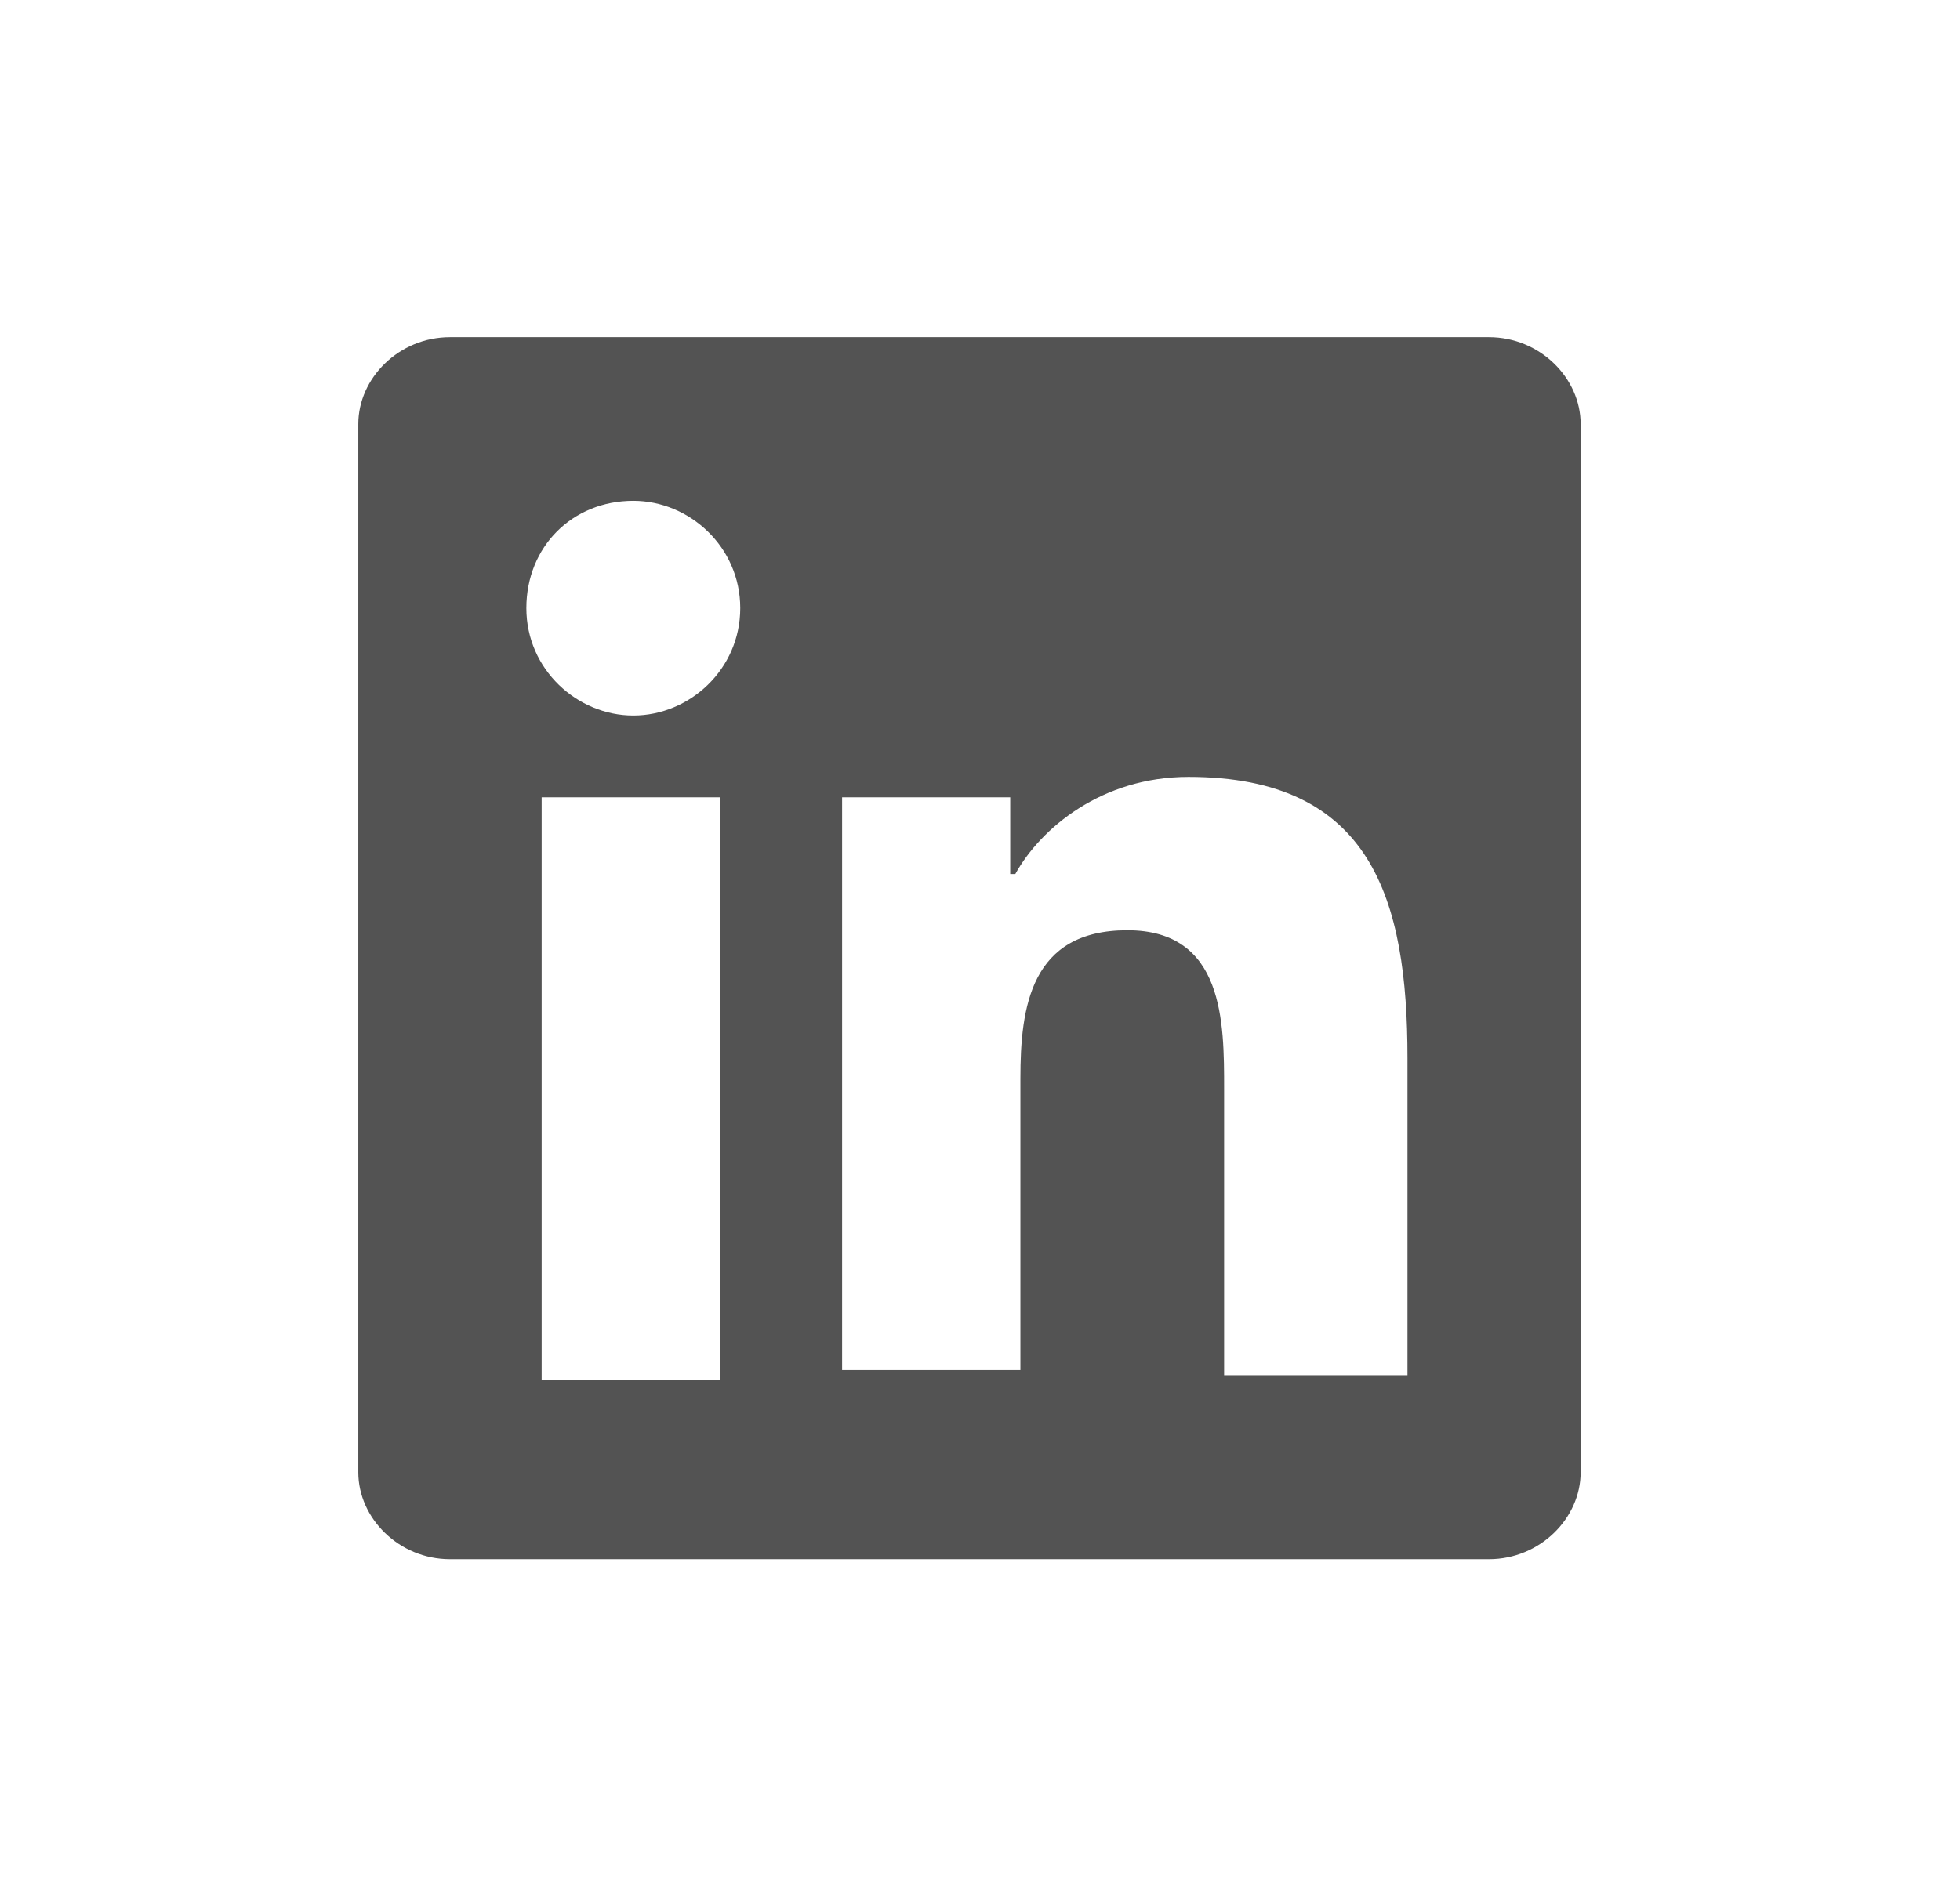 <?xml version="1.0" encoding="UTF-8"?>
<svg xmlns="http://www.w3.org/2000/svg" width="31" height="30" viewBox="0 0 31 30" fill="none">
  <path d="M23.55 5.334H7.117C6.311 5.334 5.667 5.981 5.667 6.709V23.292C5.667 24.02 6.311 24.667 7.117 24.667H23.55C24.356 24.667 25 24.02 25 23.292V6.709C25 5.981 24.356 5.334 23.55 5.334ZM11.386 21.836H8.567V12.614H11.386V21.836ZM10.017 11.32C9.131 11.32 8.325 10.592 8.325 9.621C8.325 8.651 9.05 7.923 10.017 7.923C10.903 7.923 11.708 8.651 11.708 9.621C11.708 10.592 10.903 11.32 10.017 11.32ZM22.181 21.755H19.361V17.225C19.361 16.174 19.361 14.717 17.831 14.717C16.3 14.717 16.139 15.931 16.139 17.063V21.674H13.319V12.614H15.978V13.828H16.058C16.461 13.1 17.428 12.291 18.797 12.291C21.697 12.291 22.261 14.232 22.261 16.74V21.755H22.181Z" fill="#535353"></path>
</svg>
